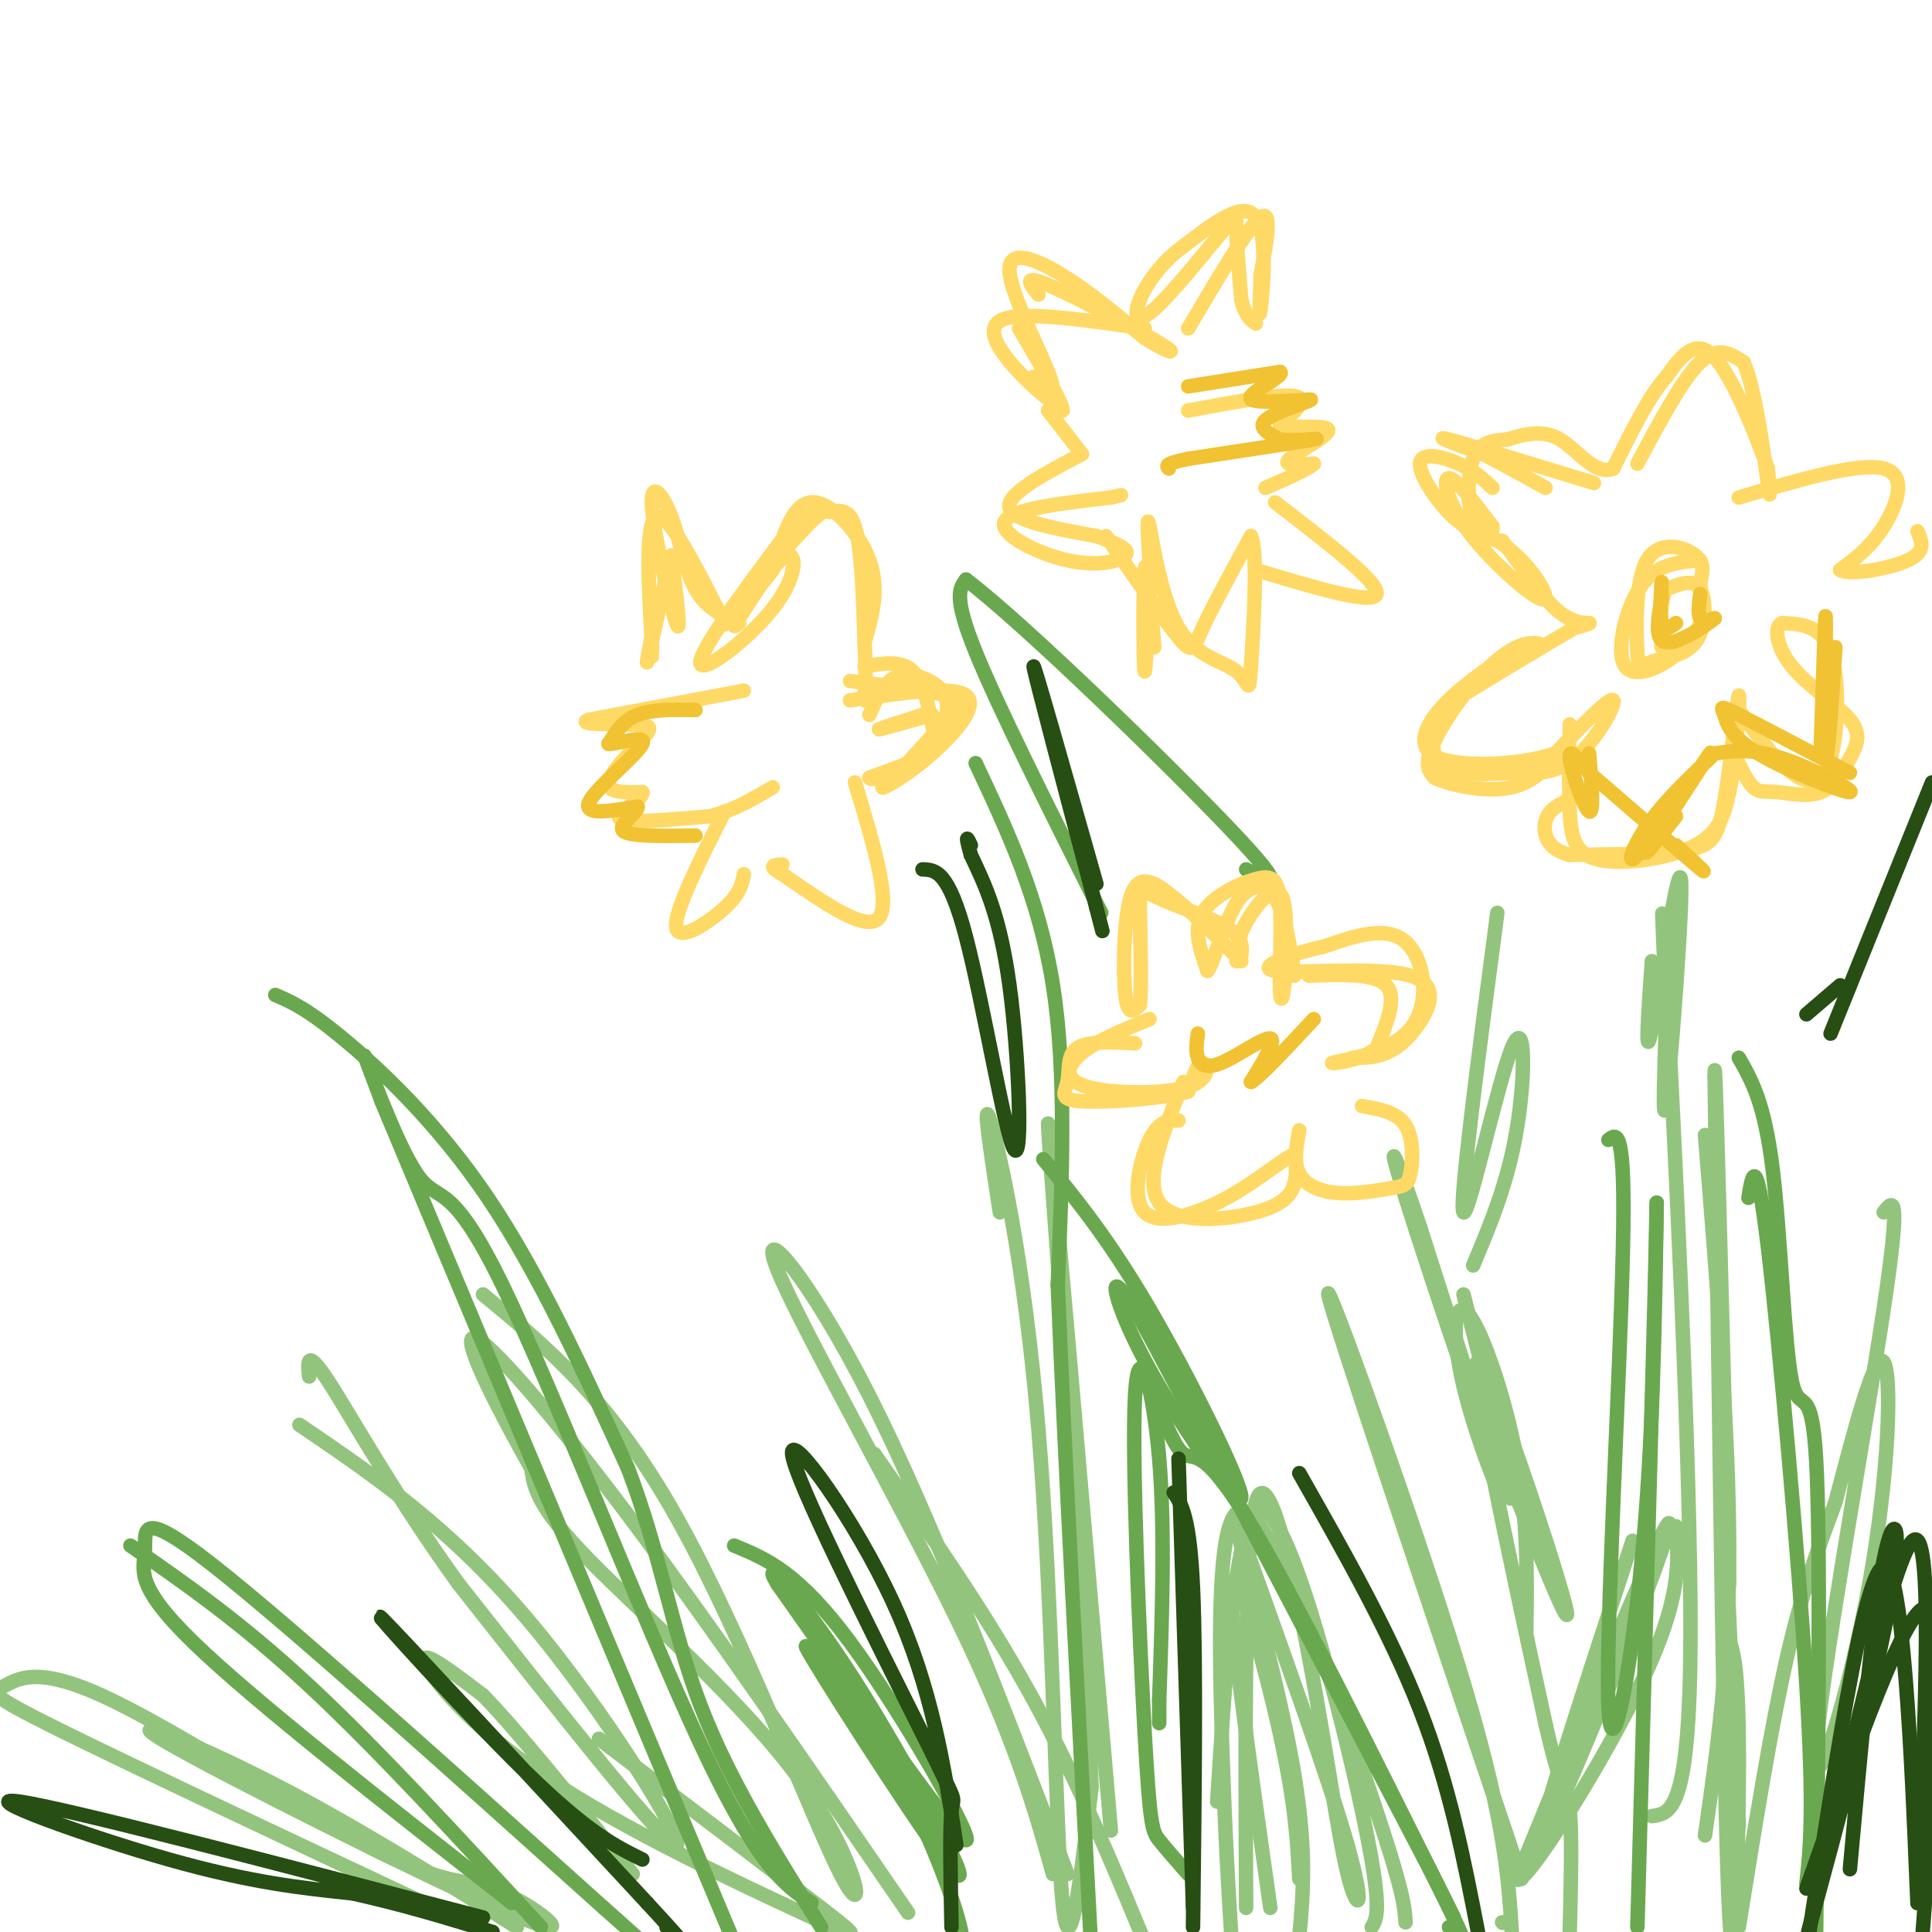<svg viewBox='0 0 400 400' version='1.1' xmlns='http://www.w3.org/2000/svg' xmlns:xlink='http://www.w3.org/1999/xlink'><g fill='none' stroke='#93c47d' stroke-width='3' stroke-linecap='round' stroke-linejoin='round'><path d='M360,378c0.000,0.000 -3.000,-65.000 -3,-65'/><path d='M353,380c2.500,-17.417 5.000,-34.833 5,-59c0.000,-24.167 -2.500,-55.083 -5,-86'/><path d='M357,338c1.422,1.978 2.844,3.956 3,23c0.156,19.044 -0.956,55.156 -2,35c-1.044,-20.156 -2.022,-96.578 -3,-173'/><path d='M355,223c0.000,-11.333 1.500,46.833 3,105'/><path d='M62,295c15.400,10.467 30.800,20.933 47,40c16.200,19.067 33.200,46.733 31,47c-2.200,0.267 -23.600,-26.867 -45,-54'/><path d='M95,328c-12.822,-17.689 -22.378,-34.911 -27,-42c-4.622,-7.089 -4.311,-4.044 -4,-1'/><path d='M100,268c13.145,10.823 26.290,21.646 40,46c13.710,24.354 27.984,62.239 34,74c6.016,11.761 3.774,-2.603 -8,-19c-11.774,-16.397 -33.078,-34.828 -44,-46c-10.922,-11.172 -11.461,-15.086 -12,-19'/><path d='M110,304c-5.857,-10.345 -14.500,-26.708 -12,-27c2.500,-0.292 16.143,15.488 33,38c16.857,22.512 36.929,51.756 57,81'/><path d='M218,388c-3.946,-14.071 -7.893,-28.143 -20,-53c-12.107,-24.857 -32.375,-60.500 -37,-72c-4.625,-11.500 6.393,1.143 19,26c12.607,24.857 26.804,61.929 41,99'/><path d='M207,251c-1.863,-12.208 -3.726,-24.417 -2,-19c1.726,5.417 7.042,28.458 10,64c2.958,35.542 3.560,83.583 5,98c1.440,14.417 3.720,-4.792 6,-24'/><path d='M226,370c-1.644,-40.667 -8.756,-130.333 -9,-137c-0.244,-6.667 6.378,69.667 13,146'/><path d='M252,373c2.044,-31.689 4.089,-63.378 10,-60c5.911,3.378 15.689,41.822 20,62c4.311,20.178 3.156,22.089 2,24'/><path d='M291,398c-0.179,-3.167 -0.357,-6.333 -7,-26c-6.643,-19.667 -19.750,-55.833 -26,-59c-6.250,-3.167 -5.643,26.667 -5,47c0.643,20.333 1.321,31.167 2,42'/><path d='M258,395c-0.195,-37.821 -0.389,-75.643 2,-84c2.389,-8.357 7.362,12.750 11,32c3.638,19.250 5.941,36.644 8,45c2.059,8.356 3.874,7.673 0,-6c-3.874,-13.673 -13.437,-40.337 -23,-67'/><path d='M256,315c-1.222,-1.711 7.222,27.511 11,47c3.778,19.489 2.889,29.244 2,39'/><path d='M269,389c-0.400,-7.733 -0.800,-15.467 -4,-30c-3.200,-14.533 -9.200,-35.867 -10,-31c-0.800,4.867 3.600,35.933 8,67'/><path d='M315,389c-19.644,-58.422 -39.289,-116.844 -40,-121c-0.711,-4.156 17.511,45.956 27,77c9.489,31.044 10.244,43.022 11,55'/><path d='M311,398c0.000,0.000 0.100,0.100 0.1,0.1'/><path d='M92,396c-32.325,-15.196 -64.651,-30.392 -80,-38c-15.349,-7.608 -13.722,-7.627 -11,-9c2.722,-1.373 6.541,-4.100 20,2c13.459,6.100 36.560,21.029 51,29c14.440,7.971 20.220,8.986 26,10'/><path d='M98,390c6.015,2.119 8.051,2.416 12,5c3.949,2.584 9.811,7.456 -7,0c-16.811,-7.456 -56.295,-27.238 -68,-34c-11.705,-6.762 4.370,-0.503 21,8c16.630,8.503 33.815,19.252 51,30'/><path d='M124,360c18.507,14.033 37.014,28.067 46,35c8.986,6.933 8.450,6.766 -4,1c-12.450,-5.766 -36.813,-17.129 -53,-28c-16.187,-10.871 -24.196,-21.249 -25,-24c-0.804,-2.751 5.598,2.124 12,7'/><path d='M100,351c7.167,7.333 19.083,22.167 31,37'/><path d='M181,301c11.667,16.667 23.333,33.333 33,51c9.667,17.667 17.333,36.333 25,55'/><path d='M390,251c1.879,-2.469 3.758,-4.938 0,20c-3.758,24.938 -13.152,77.282 -14,91c-0.848,13.718 6.848,-11.191 11,-34c4.152,-22.809 4.758,-43.517 3,-46c-1.758,-2.483 -5.879,13.258 -10,29'/><path d='M380,311c-3.333,9.133 -6.667,17.467 -10,32c-3.333,14.533 -6.667,35.267 -10,56'/><path d='M342,376c3.933,-0.511 7.867,-1.022 8,-37c0.133,-35.978 -3.533,-107.422 -5,-135c-1.467,-27.578 -0.733,-11.289 0,5'/><path d='M345,209c-0.278,8.404 -0.971,26.912 0,19c0.971,-7.912 3.608,-42.246 3,-46c-0.608,-3.754 -4.459,23.070 -6,31c-1.541,7.930 -0.770,-3.035 0,-14'/><path d='M310,189c-4.006,30.387 -8.012,60.774 -7,62c1.012,1.226 7.042,-26.708 10,-34c2.958,-7.292 2.845,6.060 1,17c-1.845,10.940 -5.423,19.470 -9,28'/><path d='M310,300c8.222,20.733 16.444,41.467 14,32c-2.444,-9.467 -15.556,-49.133 -18,-50c-2.444,-0.867 5.778,37.067 14,75'/><path d='M320,357c3.289,14.556 4.511,13.444 5,18c0.489,4.556 0.244,14.778 0,25'/><path d='M338,319c-10.179,31.048 -20.357,62.095 -19,62c1.357,-0.095 14.250,-31.333 21,-49c6.750,-17.667 7.357,-21.762 2,-10c-5.357,11.762 -16.679,39.381 -28,67'/><path d='M314,389c1.111,2.733 17.889,-23.933 26,-41c8.111,-17.067 7.556,-24.533 7,-32'/><path d='M316,338c0.166,-11.627 0.332,-23.254 -2,-36c-2.332,-12.746 -7.161,-26.612 -10,-30c-2.839,-3.388 -3.687,3.703 -1,15c2.687,11.297 8.911,26.799 8,22c-0.911,-4.799 -8.955,-29.900 -17,-55'/><path d='M294,254c-4.667,-13.988 -7.833,-21.458 -3,-6c4.833,15.458 17.667,53.845 21,61c3.333,7.155 -2.833,-16.923 -9,-41'/></g>
<g fill='none' stroke='#6aa84f' stroke-width='3' stroke-linecap='round' stroke-linejoin='round'><path d='M152,320c6.600,2.711 13.200,5.422 24,20c10.800,14.578 25.800,41.022 24,41c-1.800,-0.022 -20.400,-26.511 -39,-53'/><path d='M161,328c-4.219,-6.892 4.735,2.380 16,20c11.265,17.620 24.841,43.590 21,40c-3.841,-3.590 -25.097,-36.740 -30,-45c-4.903,-8.260 6.549,8.370 18,25'/><path d='M186,368c5.422,9.622 9.978,21.178 12,28c2.022,6.822 1.511,8.911 1,11'/><path d='M246,388c-2.297,-2.612 -4.593,-5.225 -6,-7c-1.407,-1.775 -1.923,-2.713 -3,-22c-1.077,-19.287 -2.713,-56.923 -2,-70c0.713,-13.077 3.775,-1.593 5,13c1.225,14.593 0.612,32.297 0,50'/><path d='M240,352c0.000,8.333 0.000,4.167 0,0'/><path d='M216,240c6.710,8.155 13.419,16.309 22,31c8.581,14.691 19.032,35.917 19,39c-0.032,3.083 -10.547,-11.978 -17,-23c-6.453,-11.022 -8.844,-18.006 -9,-20c-0.156,-1.994 1.922,1.003 4,4'/><path d='M235,271c10.833,20.000 35.917,68.000 61,116'/><path d='M296,387c10.833,21.333 7.417,16.667 4,12'/><path d='M301,397c-16.867,-33.933 -33.733,-67.867 -43,-83c-9.267,-15.133 -10.933,-11.467 -13,-13c-2.067,-1.533 -4.533,-8.267 -7,-15'/><path d='M360,219c2.655,4.631 5.310,9.262 7,23c1.690,13.738 2.417,36.583 4,44c1.583,7.417 4.024,-0.595 5,16c0.976,16.595 0.488,57.798 0,99'/><path d='M374,390c0.800,-7.422 1.600,-14.844 0,-41c-1.600,-26.156 -5.600,-71.044 -8,-91c-2.400,-19.956 -3.200,-14.978 -4,-10'/><path d='M333,236c1.798,-1.399 3.595,-2.798 3,23c-0.595,25.798 -3.583,78.792 -3,94c0.583,15.208 4.738,-7.369 7,-31c2.262,-23.631 2.631,-48.315 3,-73'/><path d='M343,249c-0.167,12.833 -2.083,81.417 -4,150'/><path d='M27,320c11.417,7.917 22.833,15.833 37,29c14.167,13.167 31.083,31.583 48,50'/><path d='M106,394c-26.827,-21.006 -53.655,-42.012 -66,-54c-12.345,-11.988 -10.208,-14.958 -10,-19c0.208,-4.042 -1.512,-9.155 14,3c15.512,12.155 48.256,41.577 81,71'/><path d='M125,395c14.667,13.000 10.833,10.000 7,7'/><path d='M57,206c3.222,1.378 6.444,2.756 14,9c7.556,6.244 19.444,17.356 30,33c10.556,15.644 19.778,35.822 29,56'/><path d='M130,304c6.733,17.556 9.067,33.444 15,49c5.933,15.556 15.467,30.778 25,46'/><path d='M168,394c-5.501,-3.652 -11.002,-7.305 -23,-33c-11.998,-25.695 -30.494,-73.434 -41,-95c-10.506,-21.566 -13.021,-16.960 -17,-22c-3.979,-5.040 -9.423,-19.726 -11,-24c-1.577,-4.274 0.711,1.863 3,8'/><path d='M79,228c13.000,31.167 44.000,105.083 75,179'/><path d='M202,158c6.583,14.000 13.167,28.000 16,46c2.833,18.000 1.917,40.000 1,62'/><path d='M219,266c1.333,33.500 4.167,86.250 7,139'/><path d='M228,189c-10.667,-21.250 -21.333,-42.500 -26,-54c-4.667,-11.500 -3.333,-13.250 -2,-15'/><path d='M200,120c11.778,8.867 42.222,38.533 55,52c12.778,13.467 7.889,10.733 3,8'/></g>
<g fill='none' stroke='#274e13' stroke-width='3' stroke-linecap='round' stroke-linejoin='round'><path d='M383,387c2.393,-26.339 4.786,-52.679 7,-64c2.214,-11.321 4.250,-7.625 1,10c-3.250,17.625 -11.786,49.179 -15,61c-3.214,11.821 -1.107,3.911 1,-4'/><path d='M377,390c4.333,-19.733 14.667,-67.067 19,-71c4.333,-3.933 2.667,35.533 1,75'/><path d='M397,394c-0.422,-7.178 -1.978,-62.622 -6,-69c-4.022,-6.378 -10.511,36.311 -17,79'/><path d='M374,391c10.500,-29.833 21.000,-59.667 25,-58c4.000,1.667 1.500,34.833 -1,68'/><path d='M100,397c-43.133,-11.311 -86.267,-22.622 -96,-24c-9.733,-1.378 13.933,7.178 31,12c17.067,4.822 27.533,5.911 38,7'/><path d='M73,392c11.167,2.500 20.083,5.250 29,8'/><path d='M133,385c-5.578,-2.733 -11.156,-5.467 -24,-18c-12.844,-12.533 -32.956,-34.867 -30,-32c2.956,2.867 28.978,30.933 55,59'/><path d='M134,394c9.833,10.667 6.917,7.833 4,5'/><path d='M198,382c-2.511,-16.289 -5.022,-32.578 -13,-50c-7.978,-17.422 -21.422,-35.978 -21,-31c0.422,4.978 14.711,33.489 29,62'/><path d='M193,363c5.400,11.244 4.400,8.356 4,12c-0.400,3.644 -0.200,13.822 0,24'/><path d='M243,309c1.667,2.500 3.333,5.000 4,20c0.667,15.000 0.333,42.500 0,70'/><path d='M247,395c0.000,0.000 -3.000,-93.000 -3,-93'/><path d='M269,305c9.417,16.583 18.833,33.167 25,49c6.167,15.833 9.083,30.917 12,46'/><path d='M191,180c2.690,0.089 5.381,0.179 9,14c3.619,13.821 8.167,41.375 10,44c1.833,2.625 0.952,-19.679 -1,-34c-1.952,-14.321 -4.976,-20.661 -8,-27'/><path d='M201,177c-1.333,-4.833 -0.667,-3.417 0,-2'/><path d='M227,183c-6.500,-22.917 -13.000,-45.833 -13,-45c0.000,0.833 6.500,25.417 13,50'/><path d='M227,188c2.167,8.333 1.083,4.167 0,0'/><path d='M379,214c0.000,0.000 21.000,-52.000 21,-52'/><path d='M381,204c0.000,0.000 -7.000,6.000 -7,6'/></g>
<g fill='none' stroke='#ffd966' stroke-width='3' stroke-linecap='round' stroke-linejoin='round'><path d='M339,96c4.667,-8.750 9.333,-17.500 13,-21c3.667,-3.500 6.333,-1.750 9,0'/><path d='M361,75c2.511,5.689 4.289,19.911 5,25c0.711,5.089 0.356,1.044 0,-3'/><path d='M366,97c-2.000,-5.756 -7.000,-18.644 -11,-23c-4.000,-4.356 -7.000,-0.178 -10,4'/><path d='M345,78c-3.500,3.833 -7.250,11.417 -11,19'/><path d='M334,97c-3.667,1.622 -7.333,-3.822 -11,-6c-3.667,-2.178 -7.333,-1.089 -11,0'/><path d='M312,91c-3.214,0.179 -5.750,0.625 -7,4c-1.250,3.375 -1.214,9.679 0,13c1.214,3.321 3.607,3.661 6,4'/><path d='M311,112c2.964,3.619 7.375,10.667 11,14c3.625,3.333 6.464,2.952 7,3c0.536,0.048 -1.232,0.524 -3,1'/><path d='M326,130c-4.667,2.667 -14.833,8.833 -25,15'/><path d='M301,145c-4.940,4.571 -4.792,8.500 -4,11c0.792,2.500 2.226,3.571 5,4c2.774,0.429 6.887,0.214 11,0'/><path d='M313,160c4.024,0.167 8.583,0.583 13,-3c4.417,-3.583 8.690,-11.167 8,-12c-0.690,-0.833 -6.345,5.083 -12,11'/><path d='M322,156c-7.143,2.405 -19.000,2.917 -24,1c-5.000,-1.917 -3.143,-6.262 0,-10c3.143,-3.738 7.571,-6.869 12,-10'/><path d='M310,137c4.050,-2.111 8.176,-2.389 9,-3c0.824,-0.611 -1.656,-1.556 -5,0c-3.344,1.556 -7.554,5.611 -11,10c-3.446,4.389 -6.127,9.111 -7,12c-0.873,2.889 0.064,3.944 1,5'/><path d='M297,161c3.222,1.622 10.778,3.178 16,2c5.222,-1.178 8.111,-5.089 11,-9'/><path d='M325,150c-0.125,6.452 -0.250,12.905 0,18c0.250,5.095 0.875,8.833 6,10c5.125,1.167 14.750,-0.238 20,-3c5.250,-2.762 6.125,-6.881 7,-11'/><path d='M358,164c1.667,-7.408 2.333,-20.429 2,-20c-0.333,0.429 -1.667,14.308 -3,22c-1.333,7.692 -2.667,9.198 -8,10c-5.333,0.802 -14.667,0.901 -24,1'/><path d='M325,177c-5.022,-1.222 -5.578,-4.778 -5,-7c0.578,-2.222 2.289,-3.111 4,-4'/><path d='M360,147c3.804,5.214 7.607,10.429 11,13c3.393,2.571 6.375,2.500 8,-3c1.625,-5.500 1.893,-16.429 0,-22c-1.893,-5.571 -5.946,-5.786 -10,-6'/><path d='M369,129c-1.805,0.542 -1.319,4.898 2,9c3.319,4.102 9.470,7.952 12,11c2.530,3.048 1.440,5.295 0,8c-1.440,2.705 -3.231,5.869 -6,7c-2.769,1.131 -6.515,0.227 -9,0c-2.485,-0.227 -3.710,0.221 -5,-1c-1.290,-1.221 -2.645,-4.110 -4,-7'/><path d='M360,103c12.467,-3.667 24.933,-7.333 30,-6c5.067,1.333 2.733,7.667 0,12c-2.733,4.333 -5.867,6.667 -9,9'/><path d='M381,118c1.622,1.222 10.178,-0.222 14,-2c3.822,-1.778 2.911,-3.889 2,-6'/><path d='M246,68c6.250,-10.583 12.500,-21.167 15,-23c2.500,-1.833 1.250,5.083 0,12'/><path d='M261,57c-0.119,4.643 -0.417,10.250 0,7c0.417,-3.250 1.548,-15.357 -1,-19c-2.548,-3.643 -8.774,1.179 -15,6'/><path d='M245,51c-4.326,3.050 -7.640,7.676 -9,11c-1.360,3.324 -0.767,5.344 3,2c3.767,-3.344 10.706,-12.054 14,-16c3.294,-3.946 2.941,-3.127 3,0c0.059,3.127 0.529,8.564 1,14'/><path d='M257,62c0.667,3.167 1.833,4.083 3,5'/><path d='M237,68c-12.244,-1.756 -24.489,-3.511 -29,-2c-4.511,1.511 -1.289,6.289 2,10c3.289,3.711 6.644,6.356 10,9'/><path d='M220,85c0.167,-1.333 -4.417,-9.167 -9,-17'/><path d='M214,78c0.429,0.561 0.858,1.123 2,2c1.142,0.877 2.997,2.070 1,-3c-1.997,-5.070 -7.845,-16.404 -8,-21c-0.155,-4.596 5.384,-2.456 11,1c5.616,3.456 11.308,8.228 17,13'/><path d='M237,70c4.655,2.976 7.792,3.917 3,1c-4.792,-2.917 -17.512,-9.690 -23,-12c-5.488,-2.310 -3.744,-0.155 -2,2'/><path d='M217,85c0.000,0.000 7.000,9.000 7,9'/><path d='M224,94c-7.750,4.083 -15.500,8.167 -15,11c0.500,2.833 9.250,4.417 18,6'/><path d='M227,111c4.593,1.662 7.077,2.817 6,4c-1.077,1.183 -5.713,2.396 -12,1c-6.287,-1.396 -14.225,-5.399 -13,-8c1.225,-2.601 11.612,-3.801 22,-5'/><path d='M230,103c3.667,-0.833 1.833,-0.417 0,0'/><path d='M229,111c6.000,8.667 12.000,17.333 15,21c3.000,3.667 3.000,2.333 5,-2c2.000,-4.333 6.000,-11.667 10,-19'/><path d='M259,111c1.560,3.065 0.459,20.227 0,27c-0.459,6.773 -0.278,3.156 -3,1c-2.722,-2.156 -8.348,-2.850 -12,-9c-3.652,-6.150 -5.329,-17.757 -6,-21c-0.671,-3.243 -0.335,1.879 0,7'/><path d='M238,116c-0.202,7.726 -0.708,23.542 -1,23c-0.292,-0.542 -0.369,-17.440 0,-21c0.369,-3.560 1.185,6.220 2,16'/><path d='M260,118c12.167,3.667 24.333,7.333 25,5c0.667,-2.333 -10.167,-10.667 -21,-19'/><path d='M352,116c-4.402,0.352 -8.804,0.705 -12,5c-3.196,4.295 -5.187,12.533 -4,16c1.187,3.467 5.550,2.164 9,0c3.450,-2.164 5.986,-5.190 7,-8c1.014,-2.810 0.507,-5.405 0,-8'/><path d='M352,121c0.345,-2.358 1.206,-4.254 -1,-6c-2.206,-1.746 -7.479,-3.342 -10,1c-2.521,4.342 -2.289,14.622 -2,19c0.289,4.378 0.634,2.854 3,2c2.366,-0.854 6.752,-1.038 9,-4c2.248,-2.962 2.356,-8.704 1,-11c-1.356,-2.296 -4.178,-1.148 -7,0'/><path d='M345,122c-1.333,2.000 -1.167,7.000 -1,12'/><path d='M246,85c9.417,-1.750 18.833,-3.500 22,-3c3.167,0.500 0.083,3.250 -3,6'/><path d='M265,88c2.333,0.810 9.667,-0.167 10,1c0.333,1.167 -6.333,4.476 -8,6c-1.667,1.524 1.667,1.262 5,1'/><path d='M272,96c-0.833,1.000 -5.417,3.000 -10,5'/><path d='M256,199c0.089,-2.333 0.178,-4.667 2,-8c1.822,-3.333 5.378,-7.667 7,-6c1.622,1.667 1.311,9.333 1,17'/><path d='M266,202c-0.105,4.301 -0.868,6.553 -1,3c-0.132,-3.553 0.367,-12.911 0,-18c-0.367,-5.089 -1.599,-5.909 -5,-5c-3.401,0.909 -8.972,3.545 -11,7c-2.028,3.455 -0.514,7.727 1,12'/><path d='M250,201c1.083,-1.060 3.292,-9.708 6,-14c2.708,-4.292 5.917,-4.226 8,-1c2.083,3.226 3.042,9.613 4,16'/><path d='M271,202c6.833,-0.250 13.667,-0.500 16,2c2.333,2.500 0.167,7.750 -2,13'/><path d='M285,217c-3.279,2.825 -10.477,3.386 -9,3c1.477,-0.386 11.628,-1.719 16,-7c4.372,-5.281 2.963,-14.509 -1,-18c-3.963,-3.491 -10.482,-1.246 -17,1'/><path d='M274,196c-6.557,1.386 -14.448,4.351 -10,5c4.448,0.649 21.236,-1.018 28,1c6.764,2.018 3.504,7.719 1,11c-2.504,3.281 -4.252,4.140 -6,5'/><path d='M287,218c-2.167,1.000 -4.583,1.000 -7,1'/><path d='M257,199c-5.482,-5.446 -10.964,-10.893 -15,-14c-4.036,-3.107 -6.625,-3.875 -8,1c-1.375,4.875 -1.536,15.393 -1,20c0.536,4.607 1.768,3.304 3,2'/><path d='M236,208c0.435,-4.022 0.024,-15.078 0,-20c-0.024,-4.922 0.340,-3.710 4,-2c3.660,1.710 10.617,3.917 14,6c3.383,2.083 3.191,4.041 3,6'/><path d='M238,211c-5.423,2.215 -10.845,4.431 -14,7c-3.155,2.569 -4.041,5.493 1,7c5.041,1.507 16.011,1.598 21,0c4.989,-1.598 3.997,-4.885 3,-5c-0.997,-0.115 -1.998,2.943 -3,6'/><path d='M246,226c-5.271,1.515 -16.949,2.303 -22,2c-5.051,-0.303 -3.475,-1.697 -3,-4c0.475,-2.303 -0.150,-5.515 2,-7c2.150,-1.485 7.075,-1.242 12,-1'/><path d='M245,224c-4.137,10.196 -8.274,20.393 -5,25c3.274,4.607 13.958,3.625 20,2c6.042,-1.625 7.440,-3.893 8,-6c0.560,-2.107 0.280,-4.054 0,-6'/><path d='M268,239c-2.144,0.702 -7.502,5.456 -14,9c-6.498,3.544 -14.134,5.877 -17,3c-2.866,-2.877 -0.962,-10.965 1,-15c1.962,-4.035 3.981,-4.018 6,-4'/><path d='M269,234c-0.603,3.325 -1.206,6.650 0,9c1.206,2.350 4.221,3.724 8,4c3.779,0.276 8.322,-0.544 11,-1c2.678,-0.456 3.490,-0.546 4,-3c0.510,-2.454 0.717,-7.273 -1,-10c-1.717,-2.727 -5.359,-3.364 -9,-4'/><path d='M179,133c1.578,-5.533 3.156,-11.067 1,-17c-2.156,-5.933 -8.044,-12.267 -12,-12c-3.956,0.267 -5.978,7.133 -8,14'/><path d='M160,118c-4.396,5.753 -11.385,13.135 -10,11c1.385,-2.135 11.144,-13.789 16,-19c4.856,-5.211 4.807,-3.980 6,-4c1.193,-0.020 3.626,-1.291 5,3c1.374,4.291 1.687,14.146 2,24'/><path d='M179,133c0.333,6.000 0.167,9.000 0,12'/><path d='M179,138c3.815,-0.673 7.631,-1.345 10,1c2.369,2.345 3.292,7.708 4,11c0.708,3.292 1.202,4.512 -1,6c-2.202,1.488 -7.101,3.244 -12,5'/><path d='M180,161c-0.149,0.696 5.479,-0.065 9,-2c3.521,-1.935 4.933,-5.044 6,-8c1.067,-2.956 1.787,-5.757 0,-8c-1.787,-2.243 -6.082,-3.926 -9,-3c-2.918,0.926 -4.459,4.463 -6,8'/><path d='M177,162c3.750,12.417 7.500,24.833 5,28c-2.500,3.167 -11.250,-2.917 -20,-9'/><path d='M162,181c-3.333,-1.833 -1.667,-1.917 0,-2'/><path d='M176,145c10.619,-1.554 21.238,-3.107 24,-1c2.762,2.107 -2.333,7.875 -7,12c-4.667,4.125 -8.905,6.607 -10,7c-1.095,0.393 0.952,-1.304 3,-3'/><path d='M186,160c2.488,-2.690 7.208,-7.917 10,-11c2.792,-3.083 3.655,-4.024 0,-5c-3.655,-0.976 -11.827,-1.988 -20,-3'/><path d='M154,181c-0.356,1.978 -0.711,3.956 -4,7c-3.289,3.044 -9.511,7.156 -10,4c-0.489,-3.156 4.756,-13.578 10,-24'/><path d='M150,129c-5.750,-11.417 -11.500,-22.833 -14,-22c-2.500,0.833 -1.750,13.917 -1,27'/><path d='M135,134c-0.167,4.167 -0.083,1.083 0,-2'/><path d='M154,143c0.000,0.000 -32.000,6.000 -32,6'/><path d='M122,149c-3.167,1.110 4.914,0.885 9,1c4.086,0.115 4.177,0.569 2,3c-2.177,2.431 -6.622,6.837 -7,9c-0.378,2.163 3.311,2.081 7,2'/><path d='M133,164c0.250,1.083 -2.625,2.792 -4,4c-1.375,1.208 -1.250,1.917 2,2c3.250,0.083 9.625,-0.458 16,-1'/><path d='M147,169c4.833,-1.167 8.917,-3.583 13,-6'/><path d='M193,148c-5.333,1.500 -10.667,3.000 -11,3c-0.333,0.000 4.333,-1.500 9,-3'/><path d='M167,105c-10.845,14.363 -21.690,28.726 -22,32c-0.310,3.274 9.917,-4.542 15,-11c5.083,-6.458 5.024,-11.560 3,-11c-2.024,0.560 -6.012,6.780 -10,13'/><path d='M153,128c-1.667,2.333 -0.833,1.667 0,1'/><path d='M153,129c-3.400,-1.534 -6.801,-3.069 -9,-7c-2.199,-3.931 -3.198,-10.260 -5,-15c-1.802,-4.740 -4.408,-7.892 -4,-2c0.408,5.892 3.831,20.826 5,24c1.169,3.174 0.085,-5.413 -1,-14'/><path d='M138,119c-1.833,8.417 -3.667,16.833 -4,18c-0.333,1.167 0.833,-4.917 2,-11'/><path d='M303,108c4.211,2.155 8.421,4.309 12,8c3.579,3.691 6.526,8.917 4,8c-2.526,-0.917 -10.526,-7.978 -15,-14c-4.474,-6.022 -5.421,-11.006 -4,-11c1.421,0.006 5.211,5.003 9,10'/><path d='M309,109c0.397,2.032 -3.110,2.112 -7,-1c-3.890,-3.112 -8.163,-9.415 -8,-12c0.163,-2.585 4.761,-1.453 8,0c3.239,1.453 5.120,3.226 7,5'/><path d='M330,100c-13.083,-4.000 -26.167,-8.000 -30,-9c-3.833,-1.000 1.583,1.000 7,3'/><path d='M307,94c3.333,1.667 8.167,4.333 13,7'/></g>
<g fill='none' stroke='#f1c232' stroke-width='3' stroke-linecap='round' stroke-linejoin='round'><path d='M352,123c-0.250,2.083 -0.500,4.167 0,5c0.500,0.833 1.750,0.417 3,0'/><path d='M355,128c-1.711,1.511 -7.489,5.289 -10,5c-2.511,-0.289 -1.756,-4.644 -1,-9'/><path d='M344,124c-0.119,-2.548 0.083,-4.417 0,-3c-0.083,1.417 -0.452,6.119 0,8c0.452,1.881 1.726,0.940 3,0'/><path d='M246,80c0.000,0.000 19.000,-3.000 19,-3'/><path d='M265,77c1.267,0.600 -5.067,3.600 -6,5c-0.933,1.400 3.533,1.200 8,1'/><path d='M267,83c2.714,-0.036 5.500,-0.625 4,0c-1.500,0.625 -7.286,2.464 -9,4c-1.714,1.536 0.643,2.768 3,4'/><path d='M265,91c3.178,0.444 9.622,-0.444 7,0c-2.622,0.444 -14.311,2.222 -26,4'/><path d='M246,95c-5.000,1.000 -4.500,1.500 -4,2'/><path d='M144,147c-4.500,-0.083 -9.000,-0.167 -12,1c-3.000,1.167 -4.500,3.583 -6,6'/><path d='M126,154c1.429,0.226 8.000,-2.208 7,0c-1.000,2.208 -9.571,9.060 -11,12c-1.429,2.940 4.286,1.970 10,1'/><path d='M132,167c0.222,1.222 -4.222,3.778 -3,5c1.222,1.222 8.111,1.111 15,1'/><path d='M248,214c-0.244,1.798 -0.488,3.595 0,5c0.488,1.405 1.708,2.417 5,1c3.292,-1.417 8.655,-5.262 10,-5c1.345,0.262 -1.327,4.631 -4,9'/><path d='M259,224c1.500,-0.667 7.250,-6.833 13,-13'/><path d='M329,156c0.533,6.356 1.067,12.711 0,12c-1.067,-0.711 -3.733,-8.489 -4,-11c-0.267,-2.511 1.867,0.244 4,3'/><path d='M329,160c5.689,4.867 17.911,15.533 22,19c4.089,3.467 0.044,-0.267 -4,-4'/><path d='M355,156c-5.310,5.060 -10.619,10.119 -14,15c-3.381,4.881 -4.833,9.583 -1,5c3.833,-4.583 12.952,-18.452 14,-20c1.048,-1.548 -5.976,9.226 -13,20'/><path d='M341,176c-1.167,2.167 2.417,-2.417 6,-7'/><path d='M355,156c3.809,-0.553 7.617,-1.106 14,1c6.383,2.106 15.340,6.871 14,7c-1.340,0.129 -12.978,-4.378 -19,-8c-6.022,-3.622 -6.429,-6.360 -7,-8c-0.571,-1.640 -1.306,-2.183 3,0c4.306,2.183 13.653,7.091 23,12'/><path d='M380,134c-0.867,12.978 -1.733,25.956 -2,22c-0.267,-3.956 0.067,-24.844 0,-28c-0.067,-3.156 -0.533,11.422 -1,26'/></g>
</svg>
